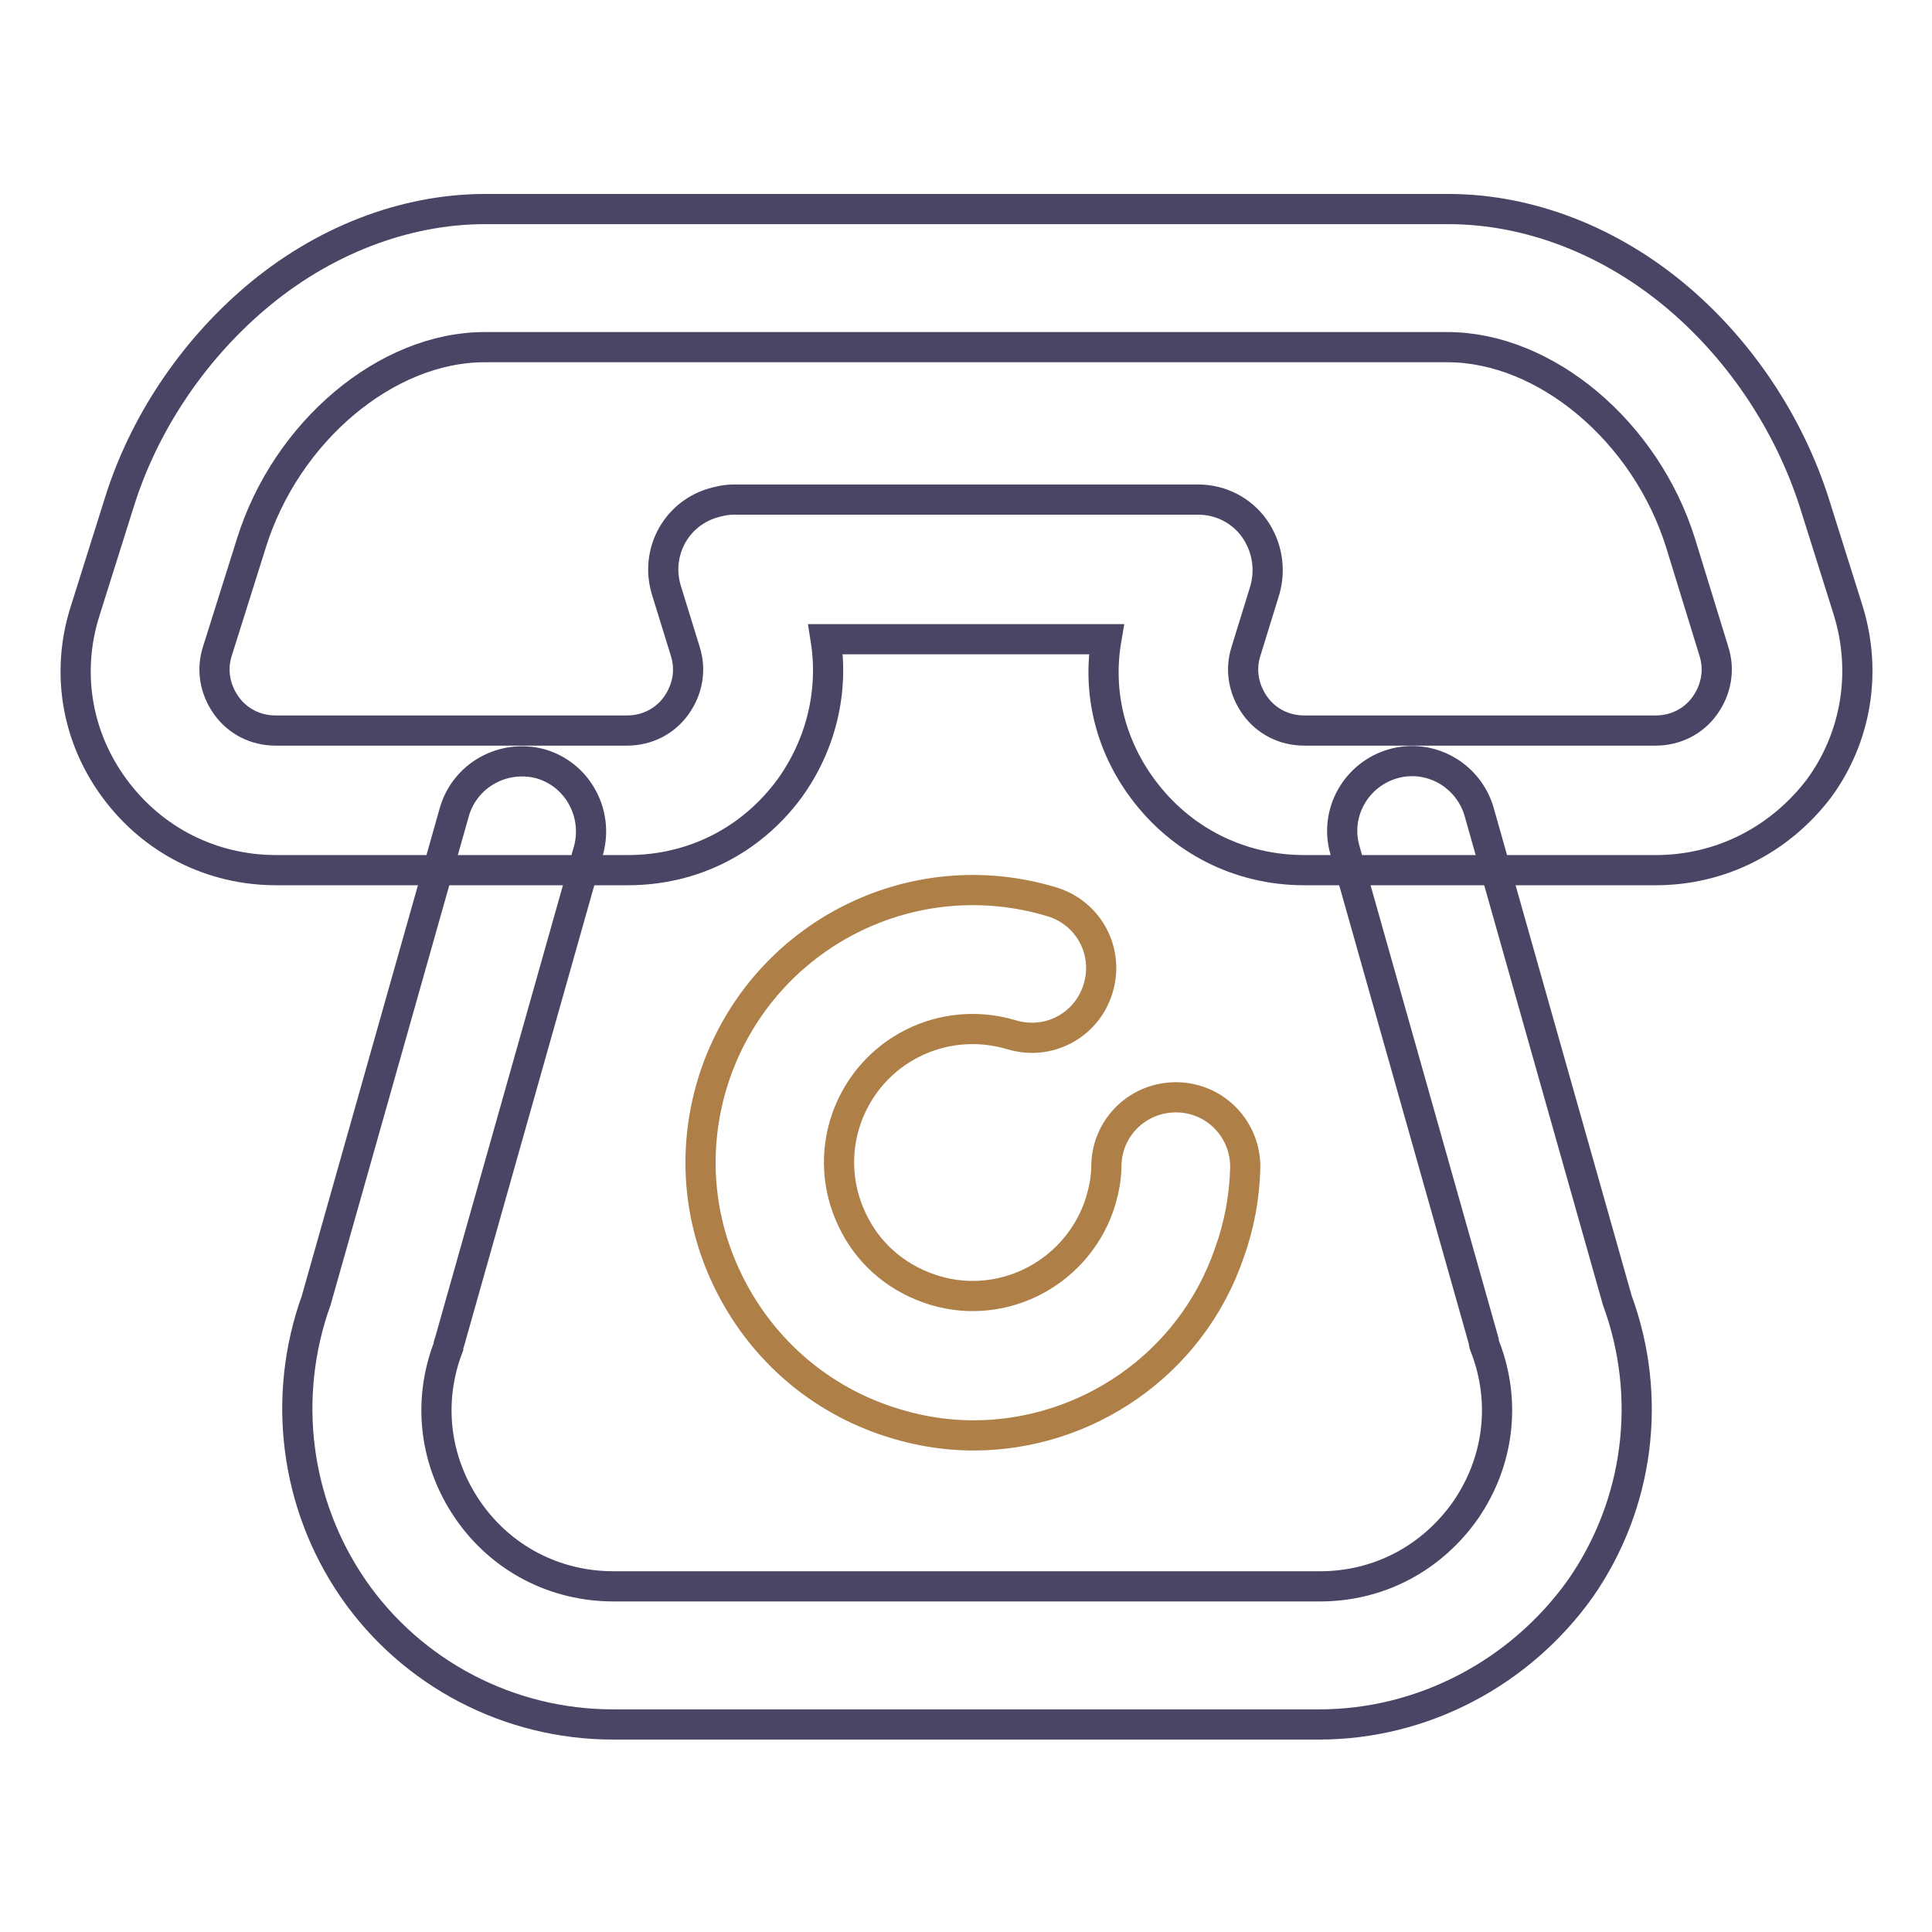 <?xml version="1.0" encoding="utf-8"?>
<!-- Svg Vector Icons : http://www.onlinewebfonts.com/icon -->
<!DOCTYPE svg PUBLIC "-//W3C//DTD SVG 1.1//EN" "http://www.w3.org/Graphics/SVG/1.1/DTD/svg11.dtd">
<svg version="1.1" xmlns="http://www.w3.org/2000/svg" xmlns:xlink="http://www.w3.org/1999/xlink" x="0px" y="0px" viewBox="0 0 256 256" enable-background="new 0 0 256 256" xml:space="preserve">
<g> <path stroke-width="4" fill-opacity="0" stroke="#4a4465"  d="M174.8,228.5H81.2c-13.7,0-26.6-6.7-34.4-18c-7.7-11.2-9.5-25.4-4.9-38.2l18.3-64.7 c1.4-4.9,6.5-7.7,11.4-6.4c4.9,1.4,7.7,6.5,6.4,11.4l-18.4,65.1c-0.1,0.3-0.2,0.5-0.2,0.8c-2.8,7.3-1.8,15.2,2.6,21.6 c4.4,6.4,11.5,10.1,19.3,10.1h93.6c7.8,0,14.8-3.7,19.3-10.1c4.4-6.4,5.4-14.3,2.6-21.6c-0.1-0.2-0.2-0.5-0.2-0.8l-18.4-65.1 c-1.4-4.9,1.5-10,6.4-11.4c4.9-1.4,10,1.5,11.4,6.4l18.3,64.7c4.7,12.8,2.9,27-4.9,38.2C201.4,221.7,188.5,228.5,174.8,228.5z"/> <path stroke-width="4" fill-opacity="0" stroke="#4a4465"  d="M219.4,115.3h-46.6c-8.5,0-16.3-3.9-21.4-10.8c-4.3-5.8-6-12.8-4.8-19.8h-37.2c1.1,6.9-0.6,14-4.8,19.8 c-5.1,6.9-12.8,10.8-21.4,10.8H36.6c-8.5,0-16.3-3.9-21.4-10.8c-5.1-6.9-6.5-15.5-3.9-23.6l4.5-14.3c3.2-10.3,9.6-19.9,17.9-27 c9-7.7,19.9-11.9,30.6-11.9h127.6c10.7,0,21.6,4.2,30.6,11.9c8.3,7.1,14.6,16.7,17.9,27l4.5,14.3c2.5,8.1,1.1,16.8-3.9,23.6 C235.8,111.3,228,115.3,219.4,115.3L219.4,115.3z M97.2,66.2h61.6c2.9,0,5.7,1.4,7.4,3.8c1.7,2.4,2.2,5.4,1.4,8.2l-2.5,8.1 c-0.8,2.5-0.3,5.1,1.2,7.2c1.5,2.1,3.9,3.3,6.5,3.3h46.6c2.6,0,5-1.2,6.5-3.3c1.5-2.1,2-4.7,1.2-7.2L222.7,72 c-4.6-14.8-17.9-26-30.9-26H64.2c-13,0-26.3,11.2-30.9,26l-4.5,14.3c-0.8,2.5-0.3,5.1,1.2,7.2c1.5,2.1,3.9,3.3,6.5,3.3h46.6 c2.6,0,5-1.2,6.5-3.3c1.5-2.1,2-4.7,1.2-7.2l-2.5-8.1c-1.5-4.9,1.2-10,6-11.5C95.3,66.4,96.2,66.2,97.2,66.2z"/> <path stroke-width="4" fill-opacity="0" stroke="#ae8047"  d="M129,190.2c-4,0-8-0.7-12-2.1c-9.1-3.2-16.4-9.8-20.6-18.5c-4.2-8.7-4.7-18.5-1.5-27.6 c6.5-18.2,26-28.1,44.5-22.5c4.9,1.5,7.6,6.6,6.1,11.5c-1.5,4.9-6.6,7.6-11.5,6.1c-9.1-2.7-18.6,2.1-21.8,11 c-1.6,4.5-1.3,9.3,0.7,13.5c2,4.3,5.6,7.5,10.1,9.1c9.2,3.3,19.3-1.6,22.6-10.8c0.6-1.8,1-3.6,1-5.5c0.1-5.1,4.3-9.1,9.4-9 c5.1,0.1,9.1,4.3,9,9.4c-0.1,3.8-0.8,7.6-2.1,11.2C157.8,180.9,143.8,190.2,129,190.2z"/></g>
</svg>